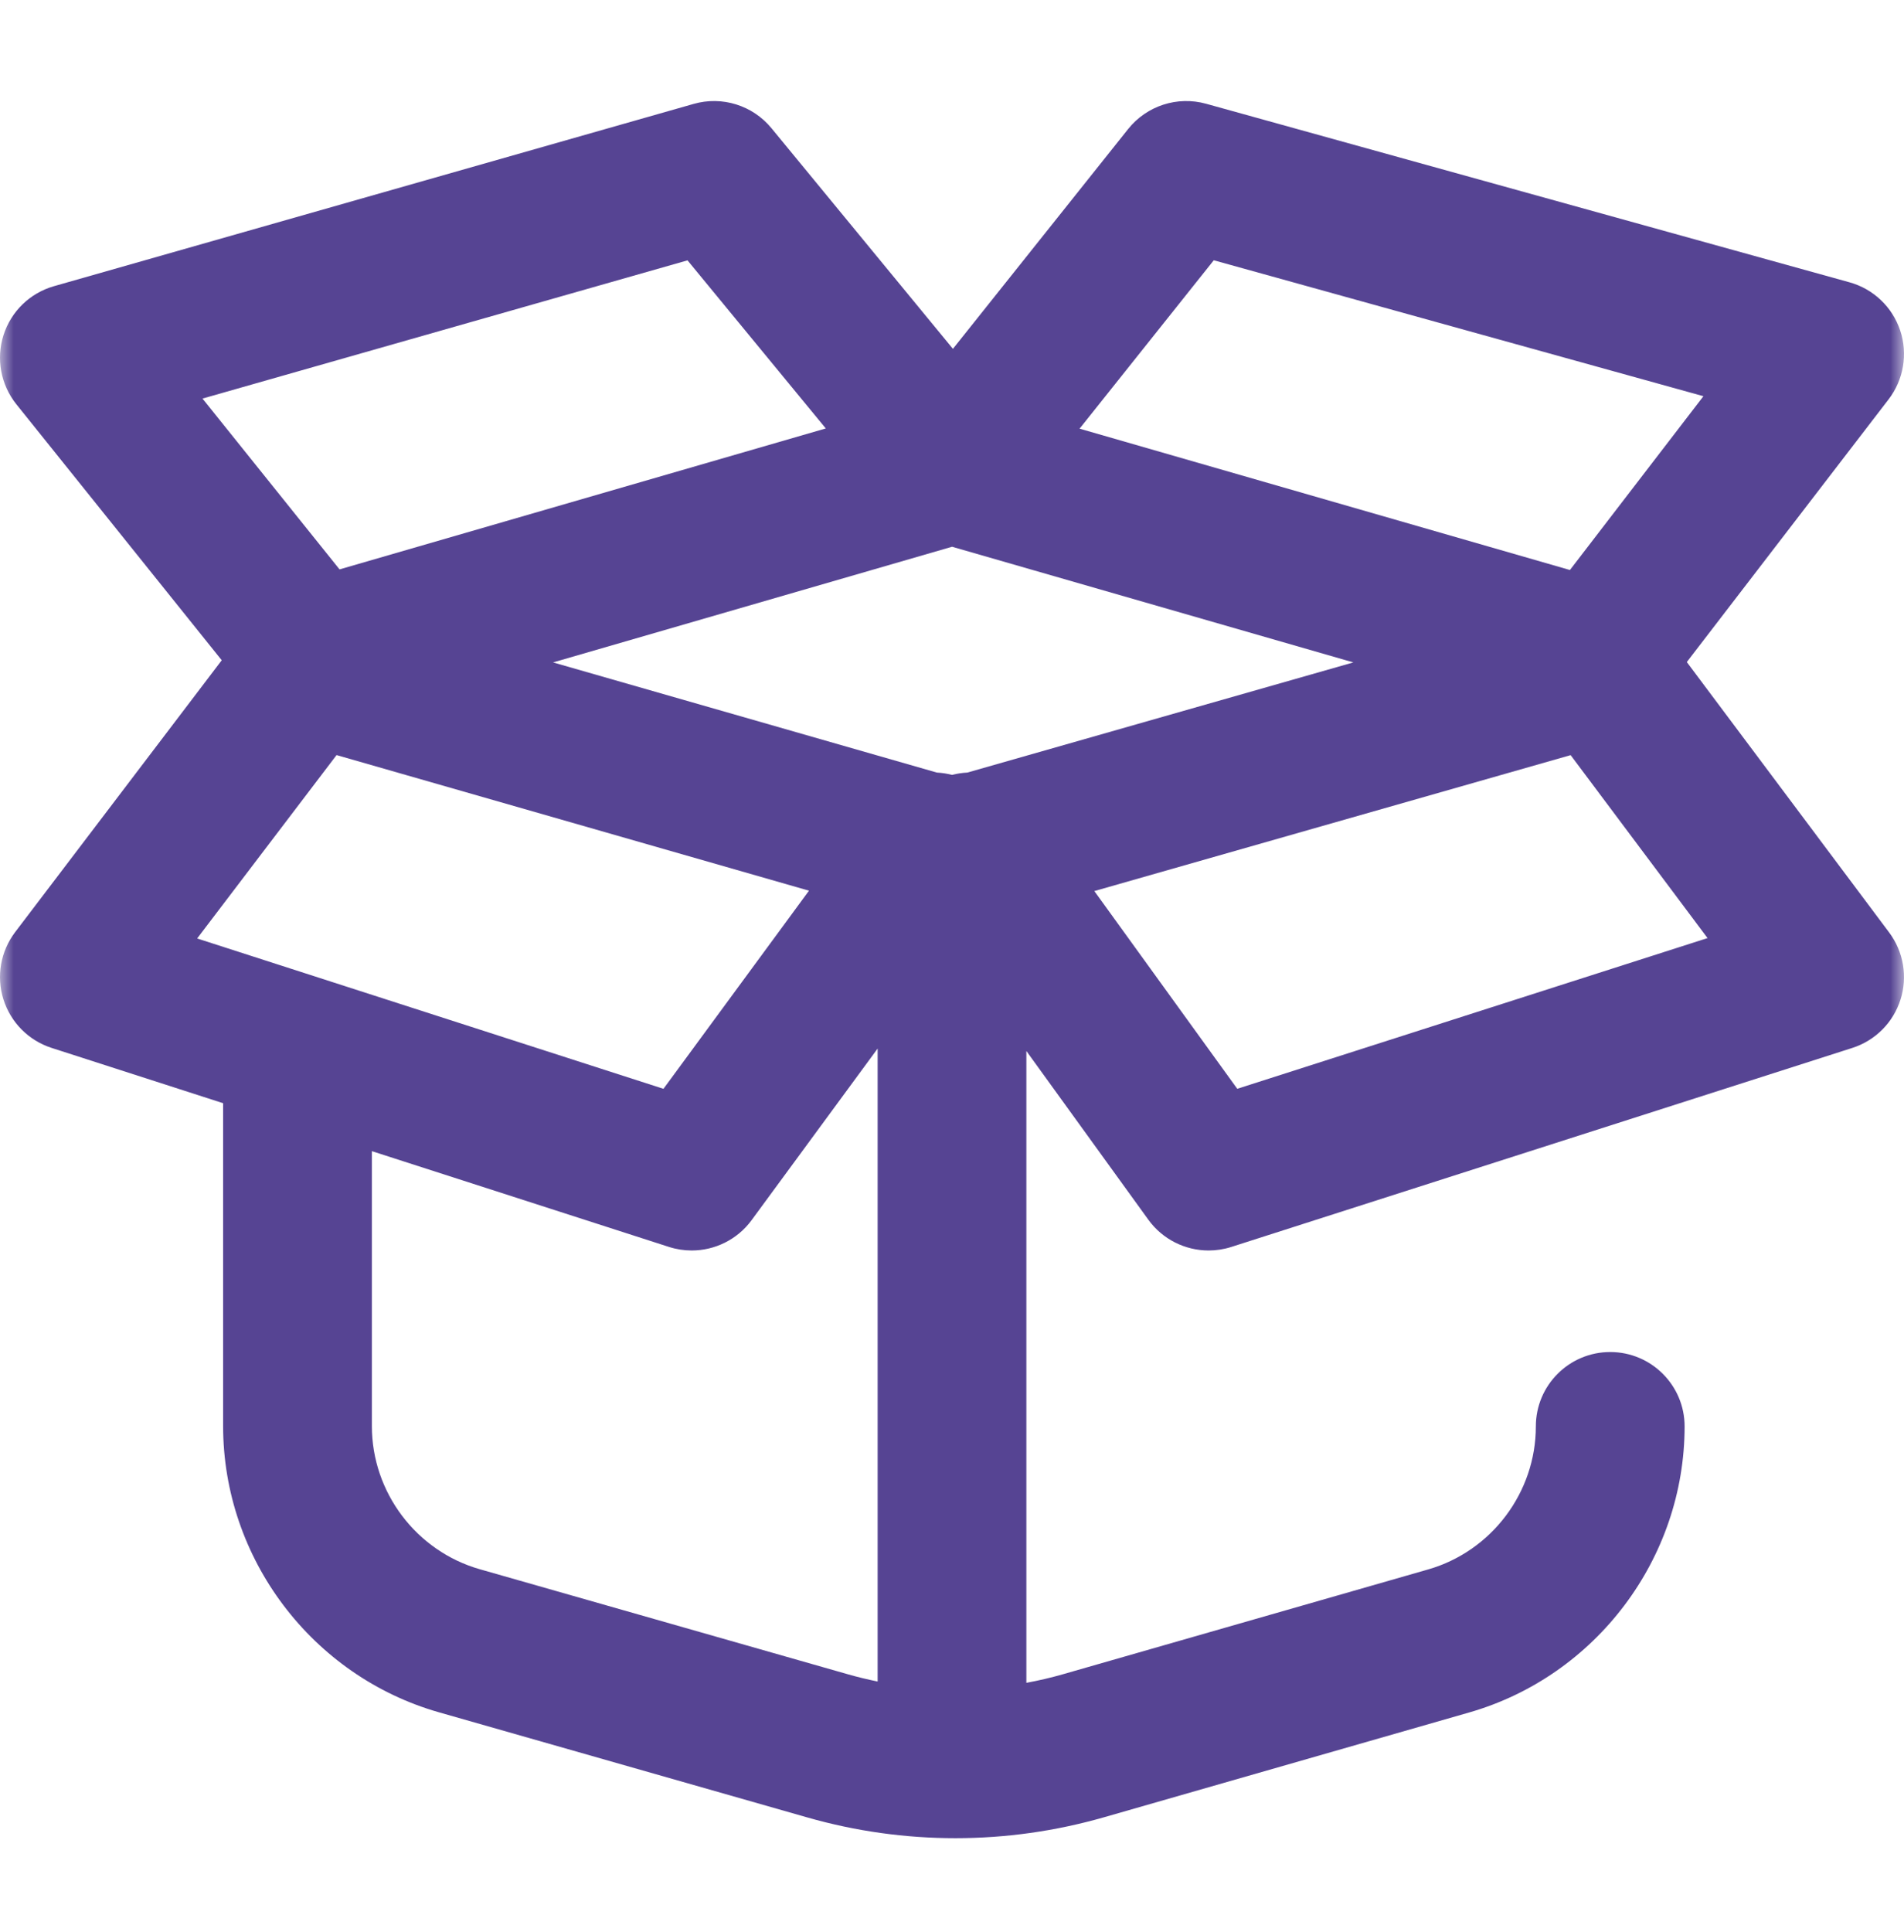 <svg width="70" height="71" viewBox="0 0 70 71" fill="none" xmlns="http://www.w3.org/2000/svg">
<g clip-path="url(#clip0_3358_2400)">
<mask id="mask0_3358_2400" style="mask-type:luminance" maskUnits="userSpaceOnUse" x="0" y="0" width="70" height="71">
<path d="M70 0.569H0V70.569H70V0.569Z" fill="white"/>
</mask>
<g mask="url(#mask0_3358_2400)">
<path d="M69.455 34.273L62.015 24.333L69.434 14.677C69.988 13.956 70.147 13.006 69.859 12.144C69.571 11.282 68.873 10.619 67.997 10.376L44.344 3.814C43.288 3.52 42.159 3.886 41.475 4.743L35.034 12.821L28.362 4.711C27.671 3.871 26.547 3.52 25.501 3.819L1.985 10.518C1.104 10.769 0.407 11.444 0.129 12.317C-0.149 13.19 0.029 14.144 0.602 14.859L8.152 24.267L0.558 34.257C0.021 34.963 -0.14 35.885 0.126 36.731C0.392 37.577 1.052 38.242 1.896 38.514L8.203 40.547V52.417C8.203 57.276 11.467 61.601 16.14 62.934L29.686 66.799C31.465 67.307 33.294 67.56 35.123 67.56C36.963 67.56 38.802 67.304 40.59 66.791L54.012 62.94C58.676 61.601 61.934 57.278 61.934 52.426C61.934 50.916 60.709 49.692 59.199 49.692C57.689 49.692 56.465 50.916 56.465 52.426C56.465 54.852 54.836 57.014 52.504 57.683L39.082 61.534C38.637 61.662 38.187 61.766 37.734 61.85V38.628L42.218 44.828C42.742 45.552 43.573 45.96 44.434 45.96C44.712 45.96 44.993 45.918 45.268 45.83L68.1 38.515C68.942 38.245 69.602 37.585 69.87 36.743C70.139 35.901 69.984 34.98 69.455 34.273ZM35.563 28.395C35.374 28.404 35.186 28.433 35.001 28.48C34.817 28.433 34.631 28.404 34.444 28.395L20.333 24.346L35.002 20.095L49.755 24.346L35.563 28.395ZM44.624 9.566L62.626 14.562L57.718 20.95L39.69 15.755L44.624 9.566ZM25.276 9.569L30.36 15.747L12.483 20.927L7.445 14.649L25.276 9.569ZM12.373 27.752L29.742 32.736L24.392 40.018L7.248 34.492L12.373 27.752ZM17.64 57.675C15.304 57.009 13.672 54.846 13.672 52.417V42.309L24.591 45.828C24.867 45.917 25.15 45.96 25.429 45.96C26.283 45.96 27.109 45.559 27.633 44.844L32.266 38.538V61.802C31.904 61.728 31.543 61.642 31.186 61.54L17.64 57.675ZM45.487 40.017L40.233 32.75L57.744 27.754L62.777 34.478L45.487 40.017Z" fill="#564493"/>
</g>
</g>
<defs>
<clipPath id="clip0_3358_2400">
<rect width="70" height="70" fill="white" transform="translate(0 0.569)"/>
</clipPath>
</defs>
</svg>
